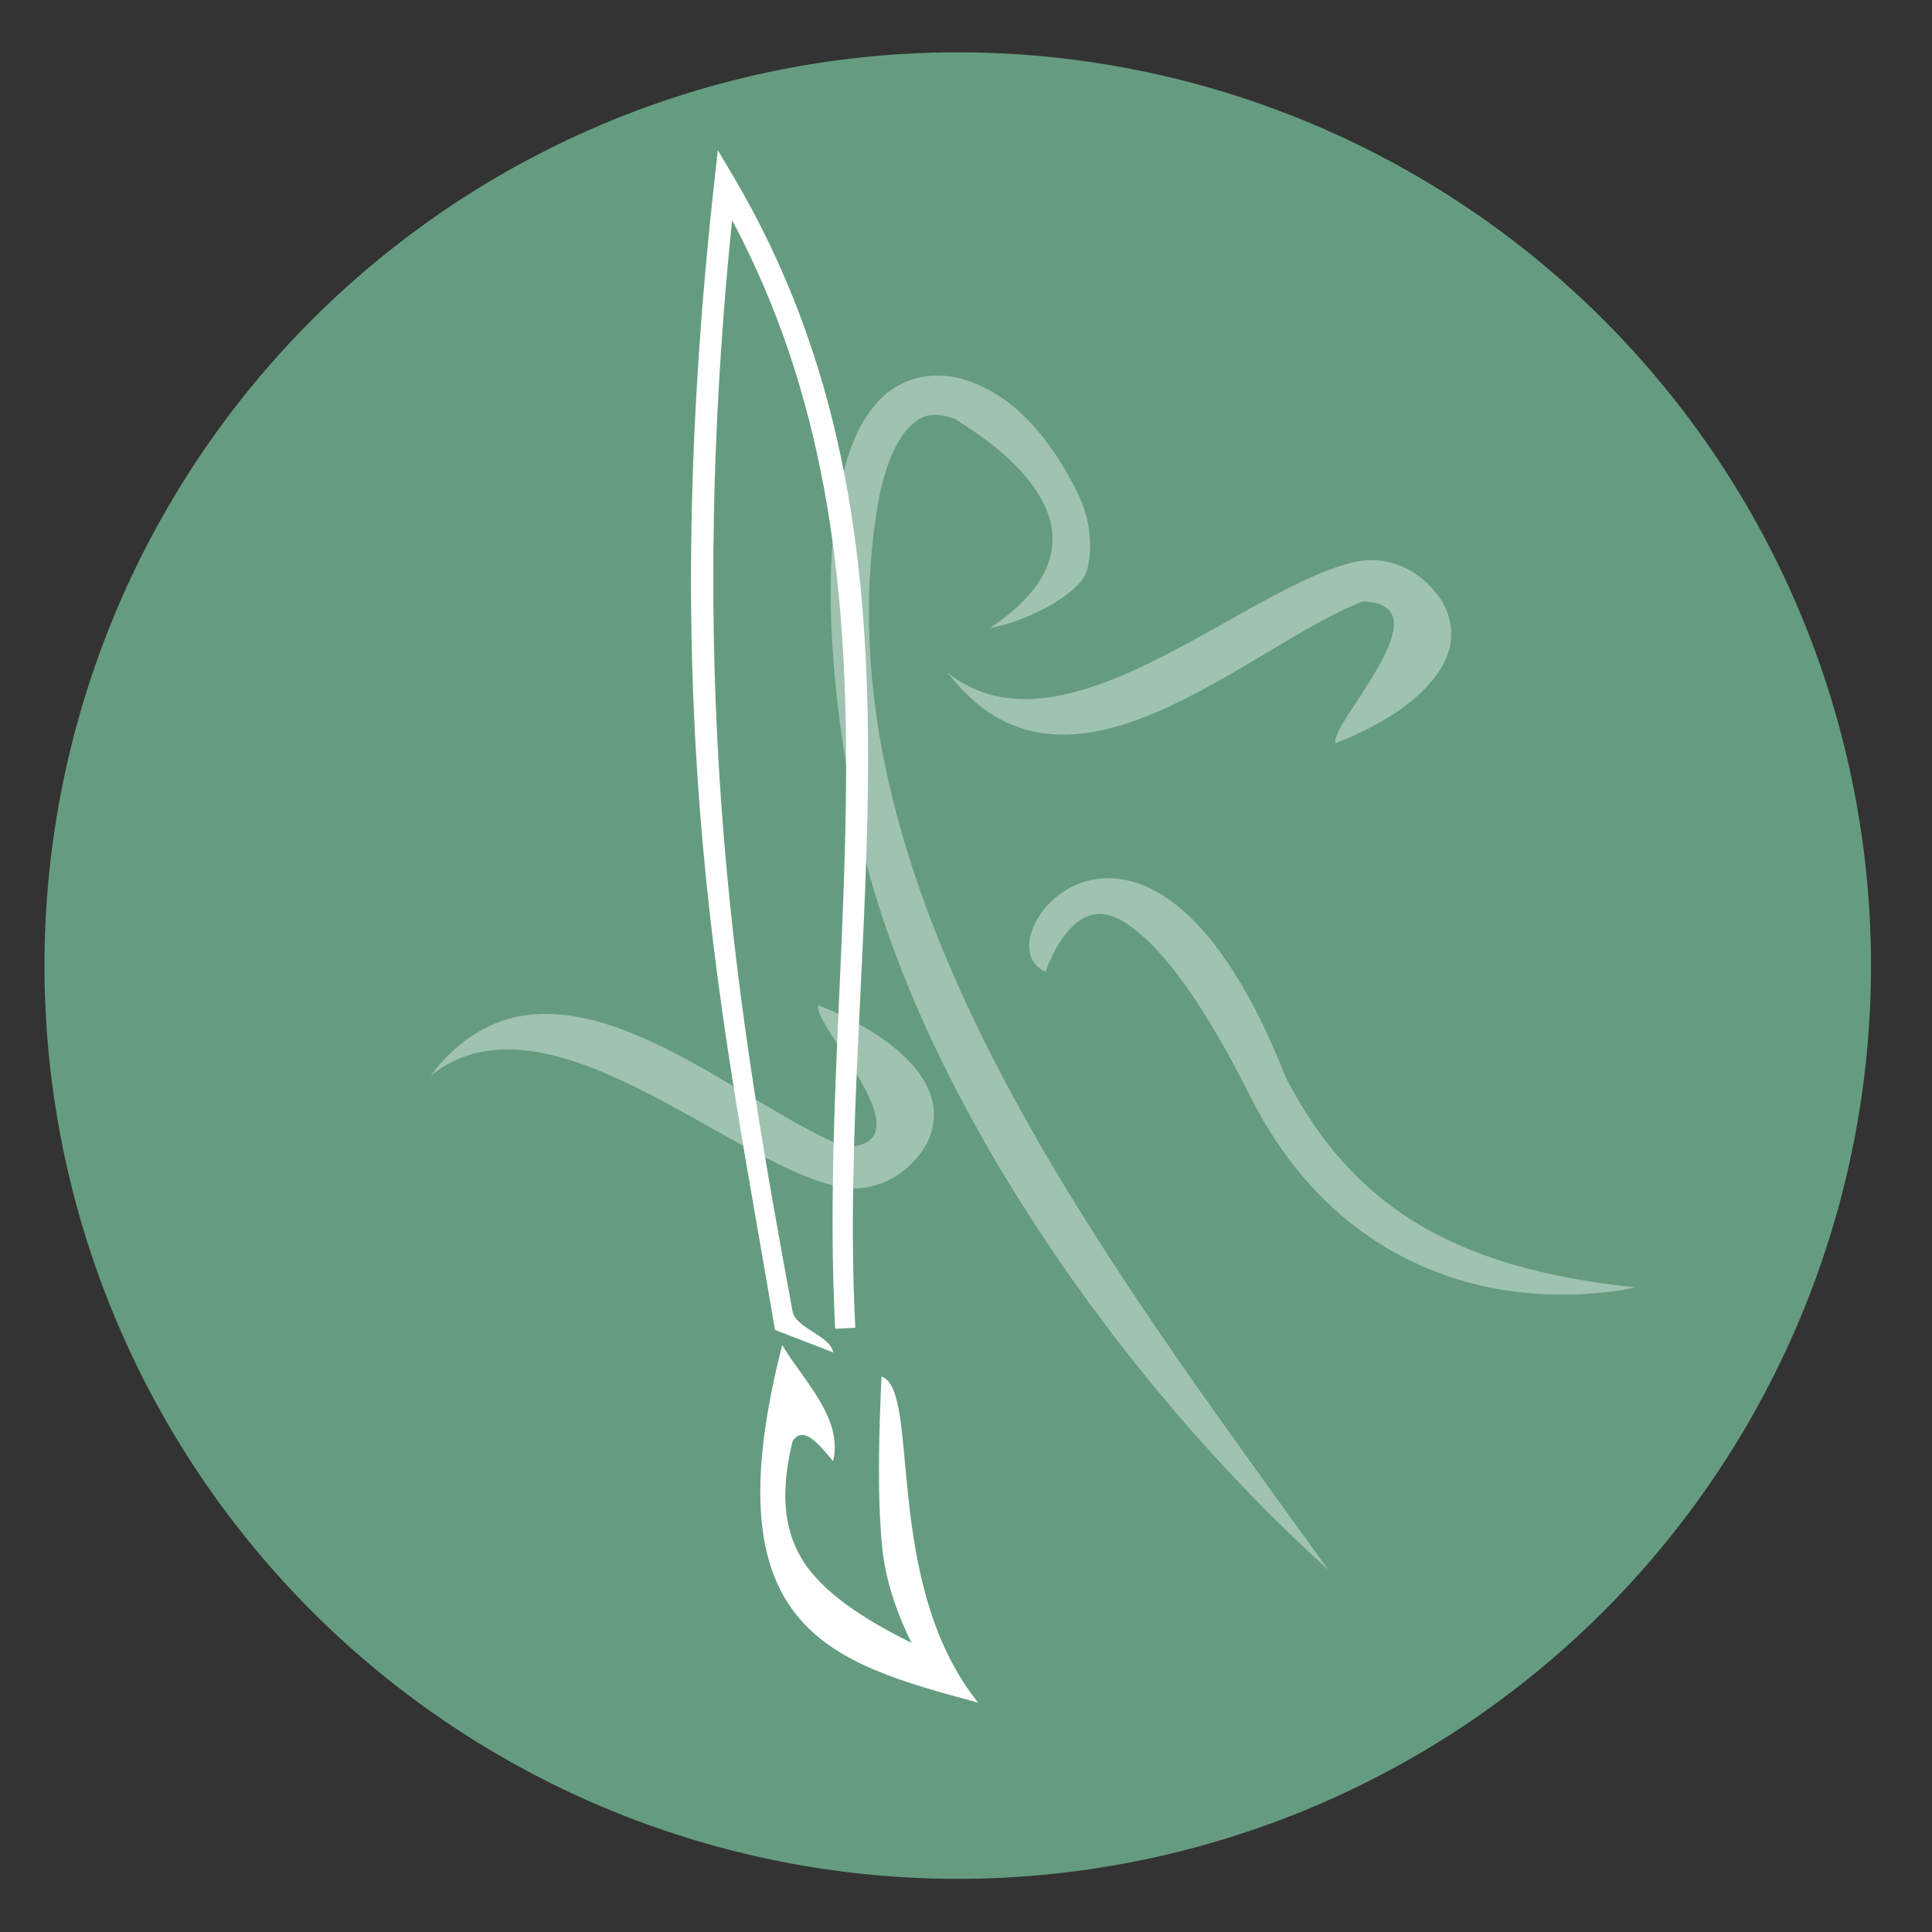 <svg height="48" width="48" xmlns="http://www.w3.org/2000/svg"><rect width="100%" height="100%" fill="#333333" stroke="none"/><path d="m44.322 27.405a19.73 19.73 0 0 1 -19.73 19.73 19.73 19.73 0 0 1 -19.73-19.73 19.73 19.73 0 0 1 19.73-19.73 19.73 19.73 0 0 1 19.73 19.73z" fill="#669d81" opacity=".99" transform="matrix(1.15 0 0 1.15 -4.486 -7.526)"/><g fill="#fff"><path d="m19.434 33.416c-1.804 7.056 1.141 7.883 4.866 8.884-2.4-3-1.407-7.769-2.4-8.1-.055 1.271-.115 2.884.016 4.226.079.806.344 1.607.732 2.391-1.205-.594-2.191-1.25-2.688-2.023-.531-.827-.552-1.837-.266-2.996.274-.391.641.073 1.005.503.25-1.069-.725-1.981-1.266-2.884z"/><path d="m17.834 3.729-.082.744c-1.503 13.531.222 20.939 1.502 28.568l1.446.559c-.071-.422-.931-.594-1.009-1.019-1.303-7.088-2.727-15.025-1.503-27.112 4.625 8.679 2.076 18.228 2.562 27.545l.5-.027c-.496-9.5 2.351-19.509-3.035-28.613z"/><path d="m22.861 9.377c-.373.079-.714.261-.984.533-.541.545-.852 1.36-1.039 2.367-.374 2.015-.217 4.863.43 8.068 1.293 6.41 6.395 13.846 11.732 18.654-5.666-7.871-12.799-17.122-11.178-26.541.166-.897.456-1.531.766-1.844.31-.312.591-.396 1.131-.209 2.407 1.476 3.581 3.394.881 5.194.772-.112 2.259-.814 2.414-1.454.154-.639.043-1.335-.26-1.936-.96-1.905-1.995-2.503-2.709-2.75-.405-.14-.81-.163-1.184-.084z" fill-opacity=".386"/><path d="m33.715 13.951c-2.753.566-7.285 5.077-10.168 2.762 2.939 3.856 7.369-.611 10.305-1.771 2.148.059-.852 3.059-.668 3.523.944-.373 1.762-.85 2.301-1.443.269-.297.476-.631.547-1.014.071-.383-.021-.802-.26-1.15-.503-.733-1.323-1.057-2.057-.906z" fill-opacity=".386"/><path d="m20.863 29.49c-2.753-.566-7.285-5.077-10.168-2.762 2.939-3.856 7.369.611 10.305 1.771 2.148-.059-.852-3.059-.668-3.523.944.373 1.762.85 2.301 1.443.269.297.476.631.547 1.014.071.383-.021.802-.26 1.15-.503.733-1.323 1.057-2.057.906z" fill-opacity=".386"/><path d="m25.979 24.147s.091-.298.287-.635c.196-.336.487-.66.783-.76.297-.1.684-.085 1.367.527.684.612 1.578 1.827 2.637 3.943 1.567 3.134 3.986 4.37 5.975 4.768 1.988.398 3.594-.006 3.594-.006-4.621-.484-7.051-2.091-8.674-5.207-3.447-8.777-7.725-3.387-5.969-2.631z" fill-opacity=".386"/></g></svg>
